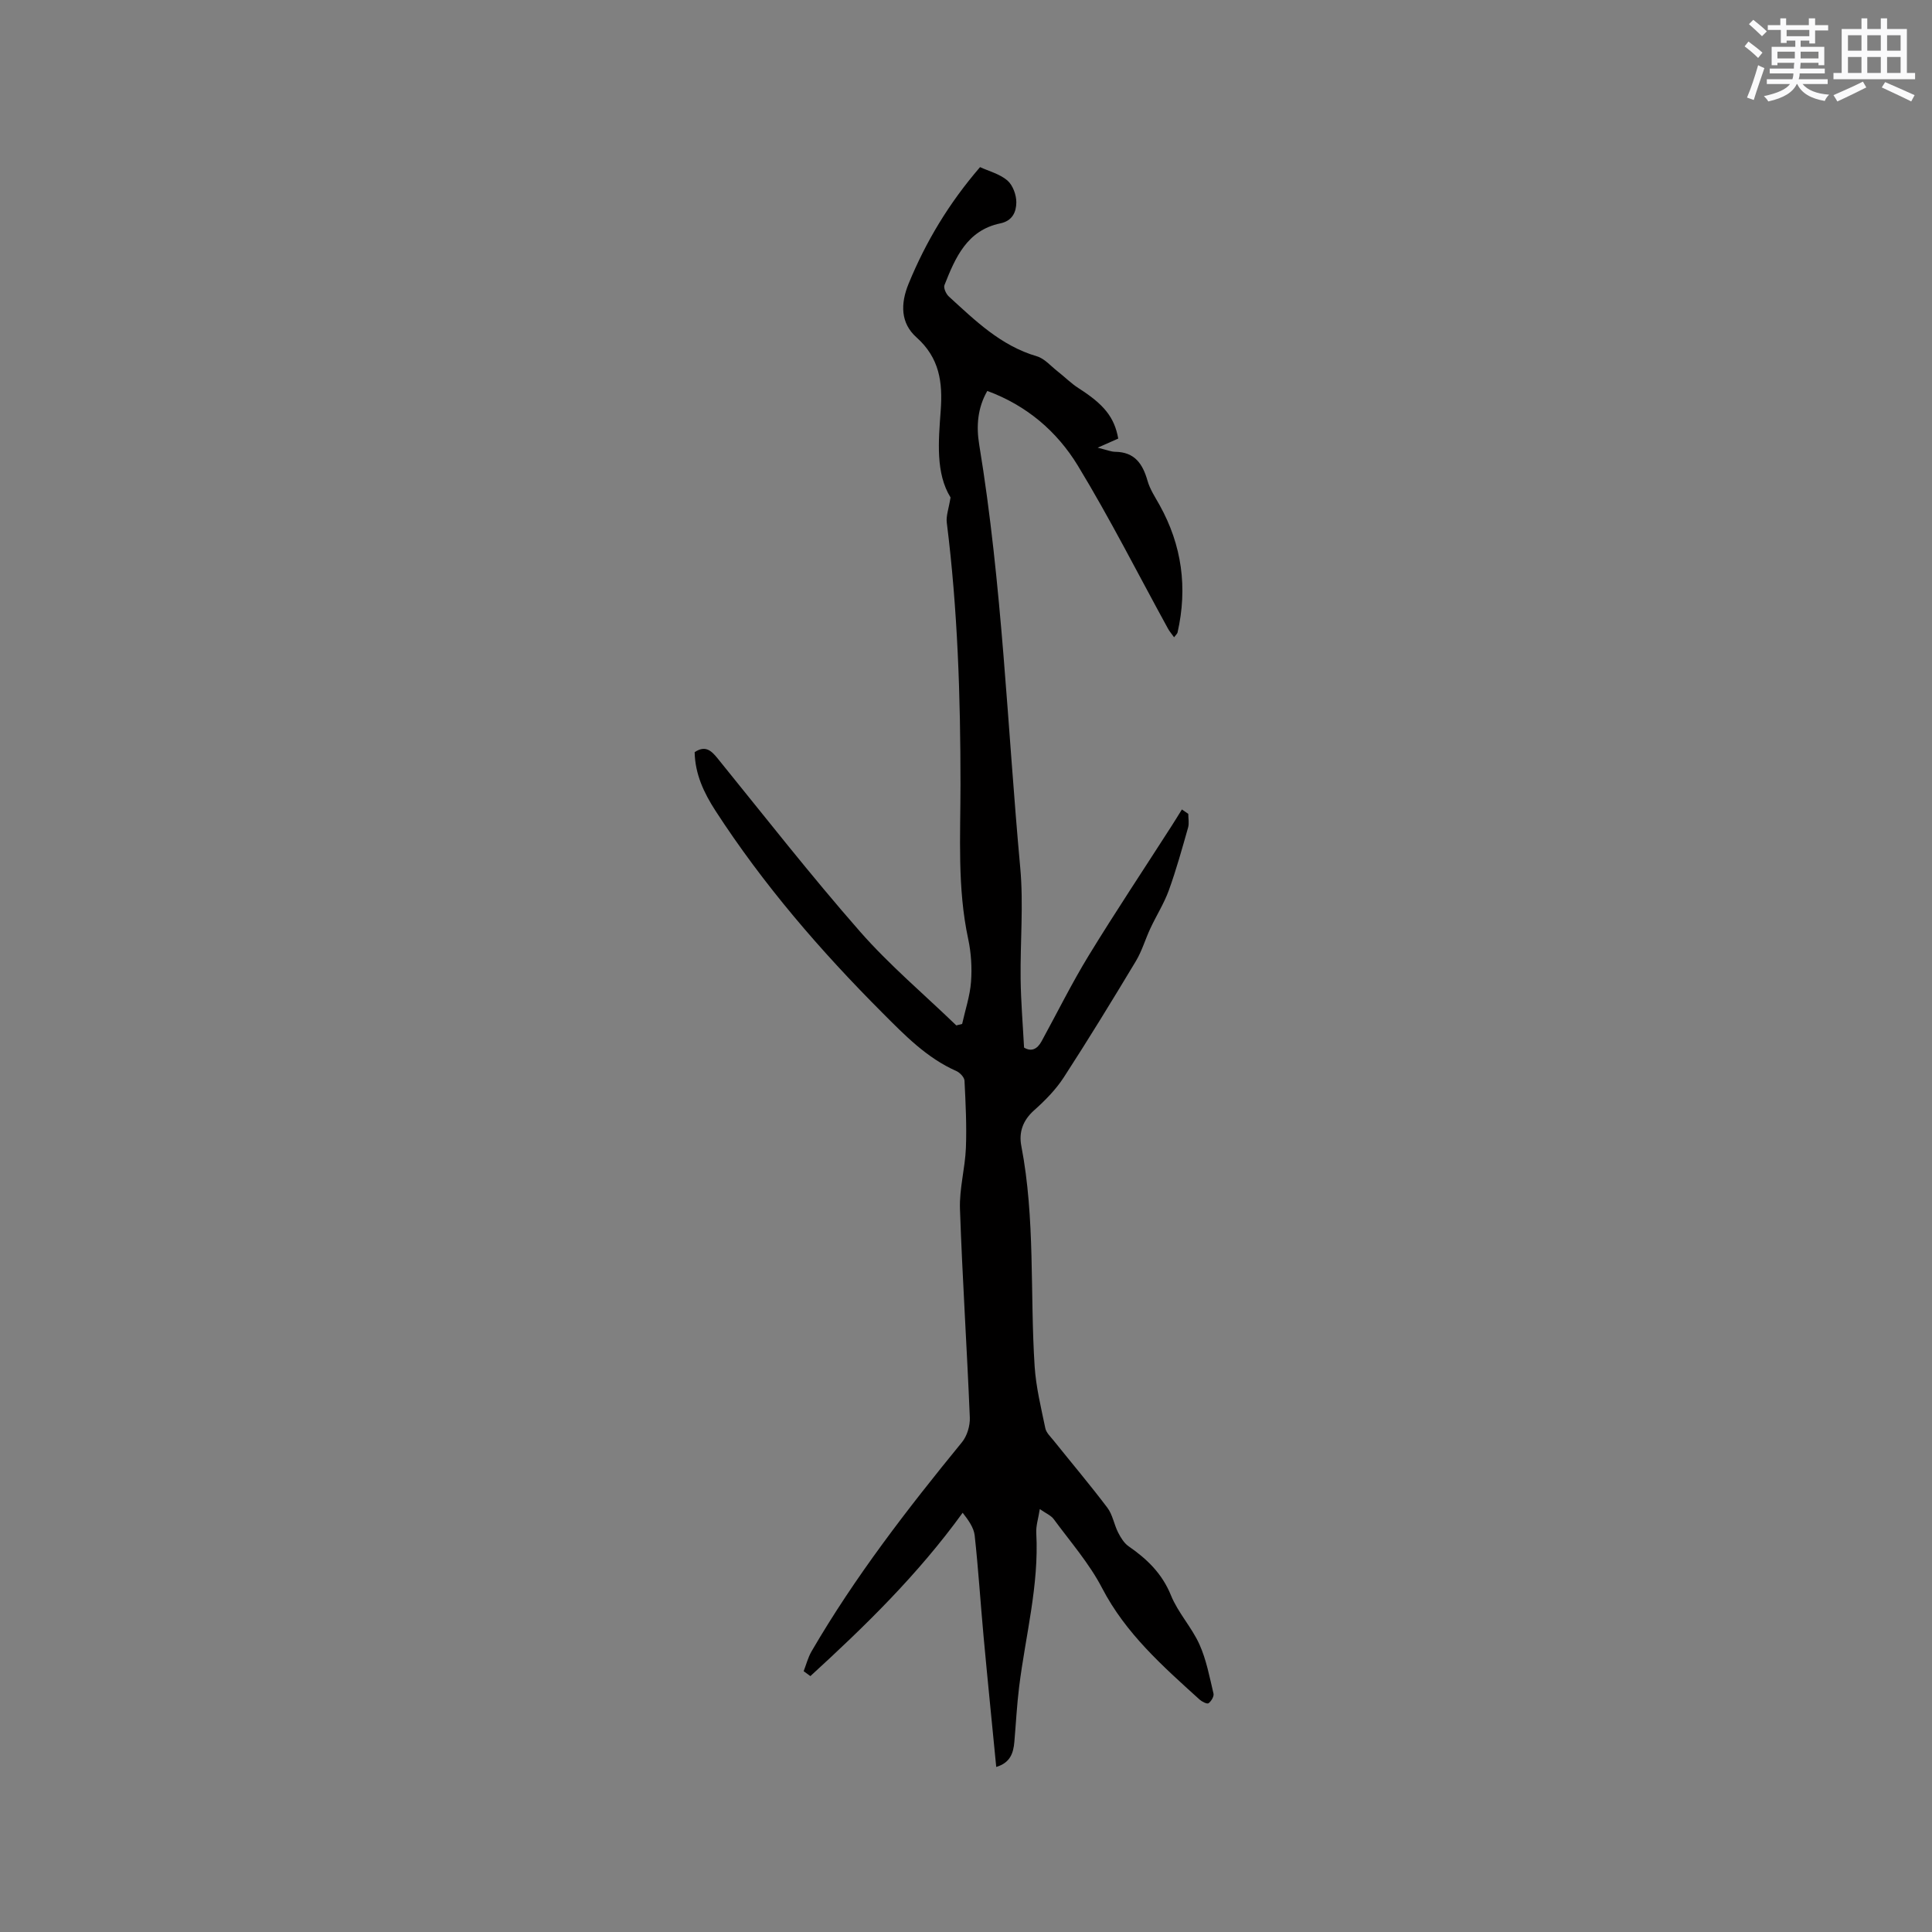 <svg enable-background="new 0 0 400 400" viewBox="0 0 400 400" xmlns="http://www.w3.org/2000/svg"><rect x="0" y="0" width="400" height="400" fill="#808080" stroke="none"/><path d="m206.26 365.83c-.89-9.15-1.8-18.08-2.62-27.01-.64-6.96-1.08-13.95-1.84-20.9-.18-1.64-1.29-3.17-2.49-4.72-9.32 12.87-20.26 23.51-31.53 33.82-.46-.34-.93-.68-1.39-1.02.53-1.37.9-2.84 1.63-4.1 8.98-15.44 19.87-29.51 31.15-43.31 1.06-1.3 1.69-3.41 1.62-5.11-.59-14.41-1.54-28.8-2.04-43.2-.14-4.19 1.06-8.4 1.23-12.62.18-4.63-.06-9.29-.29-13.92-.04-.7-.94-1.65-1.66-1.98-6.16-2.72-10.68-7.4-15.34-12.07-12.85-12.87-24.66-26.56-34.57-41.85-2.39-3.7-4.21-7.56-4.3-12.11 2.17-1.45 3.39-.4 4.74 1.27 9.74 12.01 19.28 24.22 29.47 35.84 6.11 6.97 13.27 13 19.96 19.46.4-.1.8-.2 1.21-.3.64-2.9 1.62-5.78 1.84-8.72.22-2.92.03-5.98-.58-8.85-2.28-10.59-1.6-21.32-1.6-31.99 0-18.15-.58-36.23-2.84-54.25-.17-1.39.41-2.88.78-5.2-3.09-4.99-2.51-11.57-2.04-17.95.44-5.93-.25-10.94-5.02-15.2-3.29-2.94-3.34-6.92-1.62-11.11 3.57-8.7 8.32-16.62 14.79-24.13 1.79.83 4.05 1.4 5.64 2.75 1.14.97 1.88 3 1.87 4.55-.02 1.92-.75 3.82-3.33 4.35-6.87 1.43-9.31 7.09-11.55 12.78-.23.59.33 1.83.91 2.36 5.46 4.99 10.76 10.19 18.2 12.37 1.59.46 2.87 1.99 4.26 3.08 1.49 1.16 2.83 2.53 4.41 3.54 5.21 3.33 7.4 5.97 8.2 10.42-1.1.49-2.24.99-4.26 1.89 1.89.46 2.76.84 3.64.85 4.02.05 5.68 2.48 6.68 5.99.5 1.77 1.58 3.39 2.49 5.02 4.64 8.33 5.83 17.13 3.73 26.4-.06.26-.34.48-.72.99-.49-.69-.93-1.19-1.25-1.77-6.2-11.29-12.01-22.8-18.69-33.79-4.28-7.02-10.53-12.42-18.73-15.44-2.03 3.53-2.3 7.31-1.68 11.09 4.78 29.02 5.82 58.4 8.5 87.62.7 7.63-.02 15.39.08 23.08.06 4.64.45 9.28.71 14.16 1.49.91 2.72.35 3.62-1.29 3.25-5.94 6.26-12.03 9.78-17.79 5.52-9.02 11.39-17.83 17.1-26.73.74-1.15 1.46-2.33 2.18-3.49.44.3.88.61 1.32.91 0 .95.21 1.96-.04 2.84-1.24 4.36-2.45 8.74-3.99 13-.99 2.73-2.59 5.23-3.82 7.88-1.05 2.24-1.74 4.68-3.01 6.79-4.86 8.08-9.78 16.13-14.91 24.04-1.65 2.54-3.86 4.79-6.13 6.81-2.34 2.08-3.21 4.54-2.67 7.38 2.91 15.1 1.78 30.43 2.76 45.64.28 4.3 1.33 8.56 2.21 12.81.19.94 1.08 1.76 1.73 2.57 3.71 4.63 7.55 9.17 11.12 13.9 1.09 1.44 1.38 3.46 2.22 5.12.54 1.06 1.24 2.22 2.19 2.87 3.81 2.64 6.92 5.63 8.75 10.14 1.45 3.59 4.29 6.6 5.89 10.14 1.44 3.19 2.1 6.75 2.92 10.2.14.59-.47 1.61-1.03 2.01-.3.21-1.37-.33-1.87-.78-7.61-6.9-15.28-13.66-20.17-23.08-2.65-5.1-6.56-9.57-10-14.25-.58-.79-1.64-1.21-2.89-2.09-.3 1.94-.82 3.47-.73 4.97.59 10.82-2.24 21.24-3.55 31.84-.47 3.78-.66 7.6-.99 11.4-.2 2.32-.86 4.32-3.75 5.18z" fill="#010000"/><g fill="#fafafb"><path d="m361.2 9.6.8-1c.9.7 1.9 1.4 2.9 2.3l-.9 1.1c-1-1-2-1.8-2.8-2.4zm.5 10.6c.9-2.1 1.6-4.3 2.3-6.7.4.2.8.4 1.3.6-.7 2.1-1.5 4.3-2.2 6.6zm.4-15.2.9-.9c1 .8 2 1.6 2.8 2.4l-1 1c-.9-.9-1.8-1.7-2.7-2.5zm12.5-1.2h1.2v1.4h2.7v1.1h-2.7v2.7h-1.2v-.6h-1.8v1.3h4.9v3.8h-1.2v-.5h-3.7c0 .4-.1.9-.1 1.2h5.1v1h-5.2c0 .5-.1.9-.2 1.2h6v1h-5.2c1.1 1.3 2.9 2 5.5 2.2-.4.4-.7.8-.9 1.3-2.9-.5-4.8-1.6-5.7-3.5h-.1c-.8 1.7-2.7 2.9-5.9 3.6-.2-.4-.6-.8-.9-1.1 2.8-.6 4.6-1.4 5.4-2.5h-4.8v-1h5.3c.1-.3.2-.7.2-1.2h-4.9v-1h5c0-.4 0-.8.1-1.2h-3.5v.5h-1.2v-3.8h4.9v-1.3h-1.8v.5h-1.2v-2.7h-2.7v-1h2.6v-1.4h1.2v1.4h4.7v-1.4zm-6.6 8.3h3.6c0-.4 0-.9 0-1.4h-3.6zm1.9-4.6h4.7v-1.3h-4.7zm6.6 3.2h-3.7v1.4h3.7z"/><path d="m385.3 3.8h1.3v2.2h2.8v-2.2h1.3v2.2h4.1v9.1h1.7v1.3h-16.9v-1.3h1.7v-9.1h4.1v-2.2zm.4 13.1.7 1.2c-1.8.9-3.8 1.9-6 2.9-.2-.4-.5-.8-.8-1.3 2.3-1 4.3-1.9 6.1-2.8zm-3.1-6.4h2.8v-3.2h-2.8zm0 4.6h2.8v-3.3h-2.8zm4-4.6h2.8v-3.2h-2.8zm0 4.6h2.8v-3.3h-2.8zm3.7 1.9c2.1.9 4.1 1.8 6.1 2.7l-.7 1.3c-2.2-1.1-4.2-2-6.1-2.9zm3.2-9.7h-2.8v3.2h2.8zm-2.8 7.8h2.8v-3.3h-2.8z"/></g></svg>